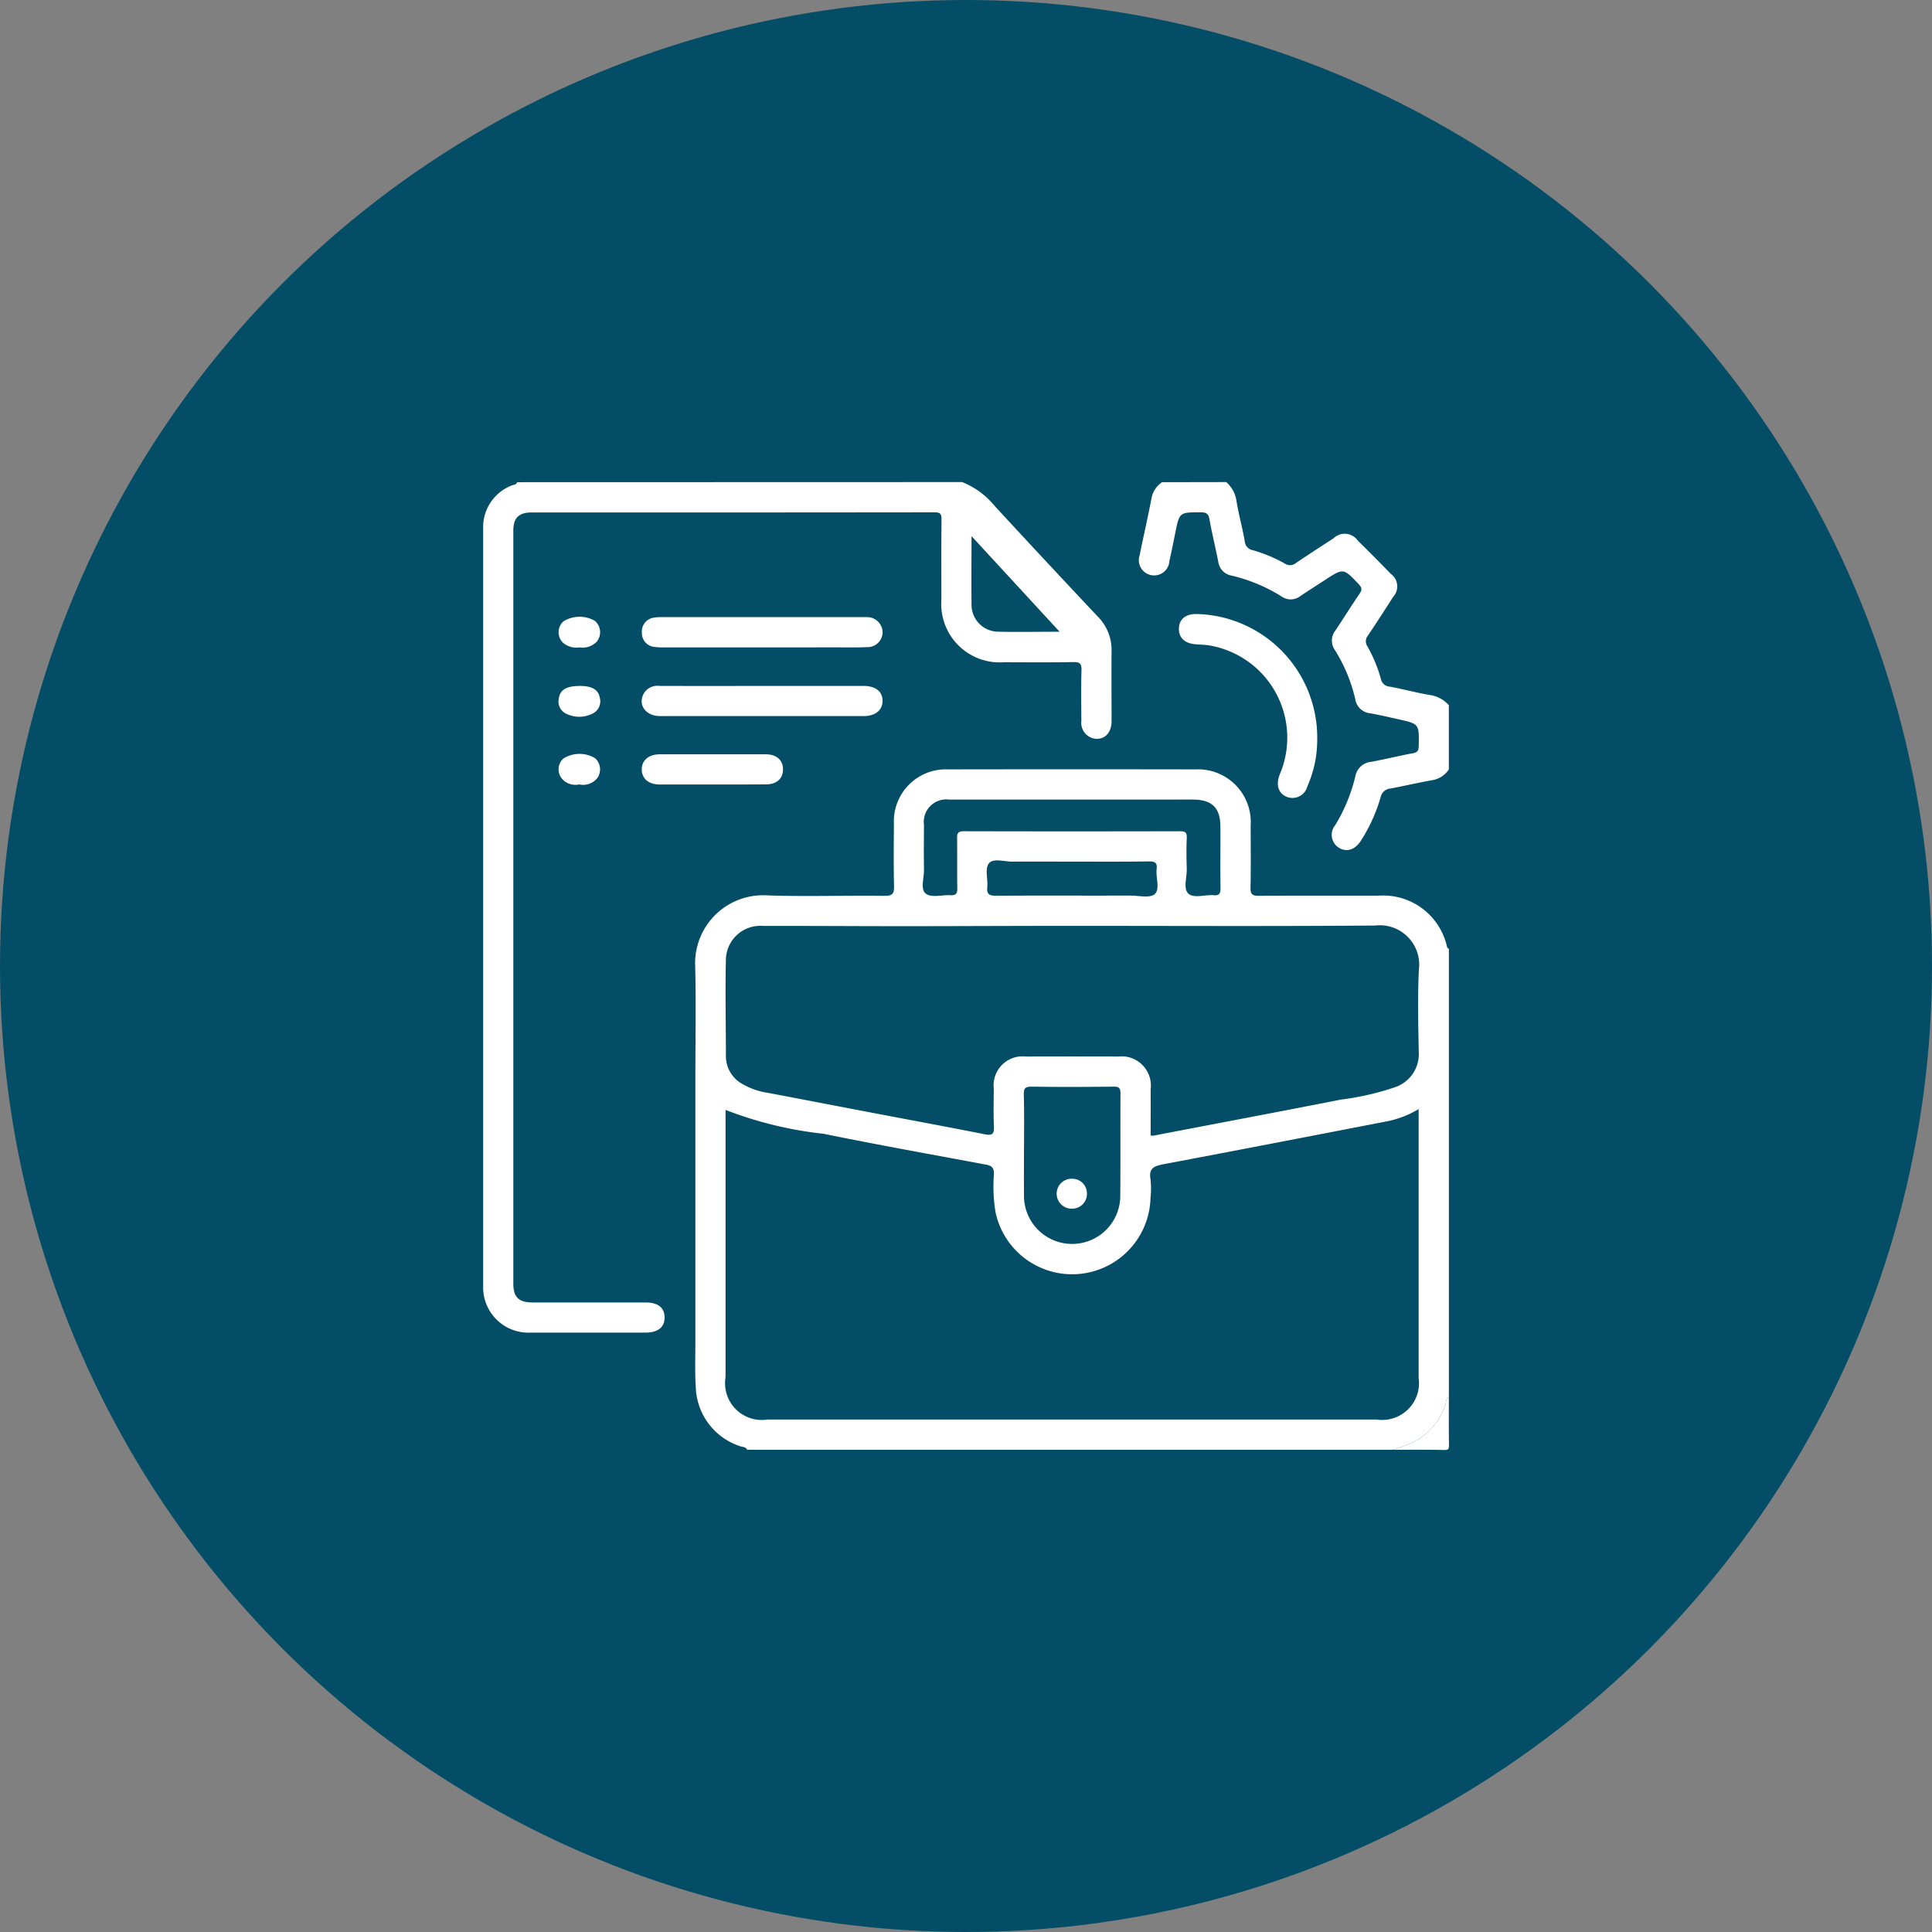 <svg id="icon" xmlns="http://www.w3.org/2000/svg" width="80" height="80" viewBox="0 0 80 80">
  <rect x="0" y="0" width="80" height="80" fill="#808080" stroke="none"/>
  <circle id="Ellipse_17" data-name="Ellipse 17" cx="40" cy="40" r="40" fill="#034d66"/>
  <g id="Group_1131" data-name="Group 1131" transform="translate(-643.402 -344.051)">
    <path id="Path_17281" data-name="Path 17281" d="M674.338,404.083c-.055-.132-.193-.109-.294-.15a2.657,2.657,0,0,1-1.831-2.434c-.041-.623-.017-1.251-.017-1.877q0-5.494,0-10.989c0-1.525.031-3.05-.008-4.573a2.815,2.815,0,0,1,2.937-2.936c1.637.061,3.278,0,4.918.022.321,0,.385-.1.379-.395-.019-.86-.012-1.721-.005-2.581a2.154,2.154,0,0,1,2.255-2.26q5.113-.008,10.228,0a2.184,2.184,0,0,1,2.29,2.316c0,.861.013,1.721-.007,2.581-.006.286.087.339.351.337,1.653-.012,3.3-.007,4.958-.006a2.706,2.706,0,0,1,2.831,2.133c.009.029.049.049.074.073v18.548c-.13.077-.107.224-.149.339a2.716,2.716,0,0,1-1.413,1.581,6.733,6.733,0,0,1-.781.271Zm-.893-14.074v.427q0,5.322,0,10.644a1.522,1.522,0,0,0,1.738,1.751h25.23a1.523,1.523,0,0,0,1.732-1.718V389.975a4.052,4.052,0,0,1-1.271.5c-3.1.6-6.2,1.2-9.3,1.785-.378.072-.613.163-.532.618a3.705,3.705,0,0,1,0,.781,3.245,3.245,0,0,1-6.415.6,6.524,6.524,0,0,1-.068-1.6c0-.25-.085-.337-.312-.38-2.247-.42-4.5-.822-6.739-1.28A15.9,15.9,0,0,1,673.445,390.009Zm17.6,1.059a.535.535,0,0,0,.106.011c2.59-.5,5.182-.985,7.77-1.495a11.342,11.342,0,0,0,2.236-.511,1.449,1.449,0,0,0,.992-1.476c-.021-1.134-.05-2.271.007-3.4a1.632,1.632,0,0,0-1.809-1.822c-4.3.036-8.591.012-12.887.014-2.239,0-4.478.013-6.717.013-1.913,0-3.827-.015-5.74-.01a1.426,1.426,0,0,0-1.543,1.377c-.031,1.343,0,2.686,0,4.029a1.313,1.313,0,0,0,.73,1.163,2.845,2.845,0,0,0,.989.338c1.455.276,2.909.557,4.364.834,1.544.294,3.091.579,4.633.886.32.064.4-.019.382-.332-.024-.52-.009-1.043-.006-1.564a1.2,1.2,0,0,1,1.331-1.324q1.914-.006,3.827,0a1.213,1.213,0,0,1,1.338,1.363C691.05,389.8,691.048,390.434,691.048,391.068Zm-3.253-13.907q-2.536,0-5.074,0a.935.935,0,0,0-1.056,1.056c-.005.613-.011,1.226,0,1.838.008.345-.16.817.076,1s.672.043,1.02.066c.23.015.287-.077.284-.293-.012-.69,0-1.382-.009-2.072-.005-.225.065-.285.286-.285q4.469.011,8.938,0c.212,0,.3.043.286.275-.018.429-.013.86,0,1.29.008.348-.152.811.063,1.013.232.218.694.039,1.055.071.227.02.283-.071.28-.288-.012-.848,0-1.7-.005-2.542,0-.792-.346-1.13-1.149-1.131Q690.293,377.16,687.795,377.161Zm-1.989,14.321c0,.678-.006,1.355,0,2.033a1.994,1.994,0,1,0,3.987.013c.013-1.393,0-2.787.009-4.181,0-.239-.056-.308-.3-.3-1.132.013-2.263.016-3.394,0-.273,0-.314.094-.31.332C685.815,390.075,685.806,390.779,685.806,391.482Zm2.048-11.753c-.845,0-1.69-.007-2.535,0-.333,0-.787-.152-.965.071s-.035.647-.068.982c-.03.307.092.361.374.359,1.846-.013,3.693,0,5.539-.007.349,0,.812.118,1.017-.058.238-.206.039-.685.083-1.042.033-.269-.081-.317-.324-.314C689.935,379.736,688.894,379.729,687.854,379.729Z" fill="#fff"/>
    <path id="Path_17282" data-name="Path 17282" d="M683.243,364.013a3.356,3.356,0,0,1,1.357,1q2.121,2.3,4.264,4.575A1.952,1.952,0,0,1,689.43,371c-.009.965,0,1.93,0,2.9,0,.461-.242.744-.616.746a.661.661,0,0,1-.635-.739c-.006-.7-.013-1.408.005-2.112.006-.256-.063-.332-.323-.328-.963.016-1.926.009-2.89.006a2.417,2.417,0,0,1-2.588-2.583c0-1.108-.008-2.217.006-3.325,0-.246-.065-.3-.3-.3q-8.337.01-16.673.006c-.535,0-.758.225-.758.761q0,15.59,0,31.18c0,.55.226.77.791.771q2.343,0,4.685,0c.51,0,.778.21.787.608.008.414-.27.64-.794.641q-2.382,0-4.764,0a1.874,1.874,0,0,1-1.954-1.936q0-15.667,0-31.336a1.851,1.851,0,0,1,1.185-1.808c.076-.034.189-.02.219-.134Zm4.038,6.2-3.65-3.962c0,1.008-.011,1.919,0,2.83a1.111,1.111,0,0,0,1.071,1.126C685.534,370.228,686.364,370.21,687.281,370.21Z" fill="#fff"/>
    <path id="Path_17283" data-name="Path 17283" d="M694.179,364.013a1.274,1.274,0,0,1,.423.783c.092.563.248,1.116.345,1.679a.4.4,0,0,0,.335.359,6.172,6.172,0,0,1,1.324.554.38.38,0,0,0,.459-.024c.516-.349,1.039-.688,1.561-1.027a.659.659,0,0,1,1,.1q.695.686,1.375,1.384a.637.637,0,0,1,.093.94c-.343.536-.689,1.07-1.045,1.6a.377.377,0,0,0-.022.459,5.955,5.955,0,0,1,.551,1.328.4.4,0,0,0,.36.334c.561.1,1.113.254,1.674.349a1.288,1.288,0,0,1,.783.421v2.661a1.029,1.029,0,0,1-.725.45c-.562.1-1.118.232-1.68.337a.456.456,0,0,0-.421.369,6.852,6.852,0,0,1-.8,1.771c-.244.394-.588.512-.913.322a.628.628,0,0,1-.161-.949,7.034,7.034,0,0,0,.827-2.01.737.737,0,0,1,.666-.608c.575-.105,1.142-.249,1.717-.353.2-.036.239-.117.243-.3.019-.914.024-.915-.845-1.109-.393-.087-.785-.181-1.181-.249a.686.686,0,0,1-.6-.579,6.645,6.645,0,0,0-.848-2.042.672.672,0,0,1,.022-.8c.34-.508.66-1.029,1.006-1.533.113-.165.089-.254-.041-.392-.633-.667-.629-.671-1.41-.161-.337.221-.678.436-1.012.661a.645.645,0,0,1-.765.014,6.821,6.821,0,0,0-2.073-.866.671.671,0,0,1-.553-.576c-.114-.587-.261-1.168-.365-1.756-.041-.232-.131-.289-.355-.289-.891,0-.889-.011-1.066.881q-.114.574-.239,1.146a.633.633,0,1,1-1.229-.255c.156-.777.335-1.551.485-2.33a1.024,1.024,0,0,1,.441-.689Z" fill="#fff"/>
    <path id="Path_17284" data-name="Path 17284" d="M701.053,404.083a6.733,6.733,0,0,0,.781-.271,2.716,2.716,0,0,0,1.413-1.581c.042-.115.019-.262.149-.339,0,.665-.007,1.331.006,2,0,.168-.033.2-.2.2C702.485,404.076,701.769,404.083,701.053,404.083Z" fill="#fff"/>
    <path id="Path_17285" data-name="Path 17285" d="M674.95,370.858q-2.031,0-4.06,0a2.4,2.4,0,0,1-.389-.02.572.572,0,0,1-.52-.588.579.579,0,0,1,.522-.627,1.8,1.8,0,0,1,.311-.019h8.275c.078,0,.157,0,.234,0a.643.643,0,0,1,.626.625.622.622,0,0,1-.628.618c-.494.02-.989.009-1.483.009Q676.393,370.86,674.95,370.858Z" fill="#fff"/>
    <path id="Path_17286" data-name="Path 17286" d="M697.945,374.683a4.73,4.73,0,0,1-.405,1.923.64.64,0,0,1-.859.44c-.344-.143-.455-.494-.291-.92a3.873,3.873,0,0,0-2.885-5.344c-.2-.038-.413-.035-.62-.055-.439-.042-.679-.281-.667-.658s.274-.592.716-.594A5.118,5.118,0,0,1,697.945,374.683Z" fill="#fff"/>
    <path id="Path_17287" data-name="Path 17287" d="M674.994,372.455h4.176c.492,0,.781.235.777.621s-.3.627-.785.627q-4.215,0-8.432,0c-.583,0-.918-.459-.681-.915a.648.648,0,0,1,.651-.335C672.131,372.458,673.562,372.455,674.994,372.455Z" fill="#fff"/>
    <path id="Path_17288" data-name="Path 17288" d="M672.856,376.535c-.714,0-1.429,0-2.143,0-.454,0-.738-.248-.738-.624s.289-.625.74-.626q2.2,0,4.4,0c.455,0,.721.254.71.646-.011.372-.273.6-.712.6C674.363,376.538,673.609,376.535,672.856,376.535Z" fill="#fff"/>
    <path id="Path_17289" data-name="Path 17289" d="M667.391,370.858a.839.839,0,0,1-.684-.2.611.611,0,0,1,.018-.873,1.267,1.267,0,0,1,1.313-.023.62.62,0,0,1,.064.871A.819.819,0,0,1,667.391,370.858Z" fill="#fff"/>
    <path id="Path_17290" data-name="Path 17290" d="M667.385,376.532a.733.733,0,0,1-.731-.258.606.606,0,0,1,.076-.814,1.256,1.256,0,0,1,1.313-.014.625.625,0,0,1,.1.812A.748.748,0,0,1,667.385,376.532Z" fill="#fff"/>
    <path id="Path_17291" data-name="Path 17291" d="M667.424,372.455c.492,0,.752.151.814.485a.564.564,0,0,1-.262.64,1.22,1.22,0,0,1-1.121.028.557.557,0,0,1-.317-.615C666.584,372.613,666.855,372.453,667.424,372.455Z" fill="#fff"/>
    <path id="Path_17292" data-name="Path 17292" d="M688.41,393.468a.61.61,0,0,1-.6.631.62.62,0,1,1-.023-1.239A.608.608,0,0,1,688.41,393.468Z" fill="#fff"/>
  </g>
</svg>
